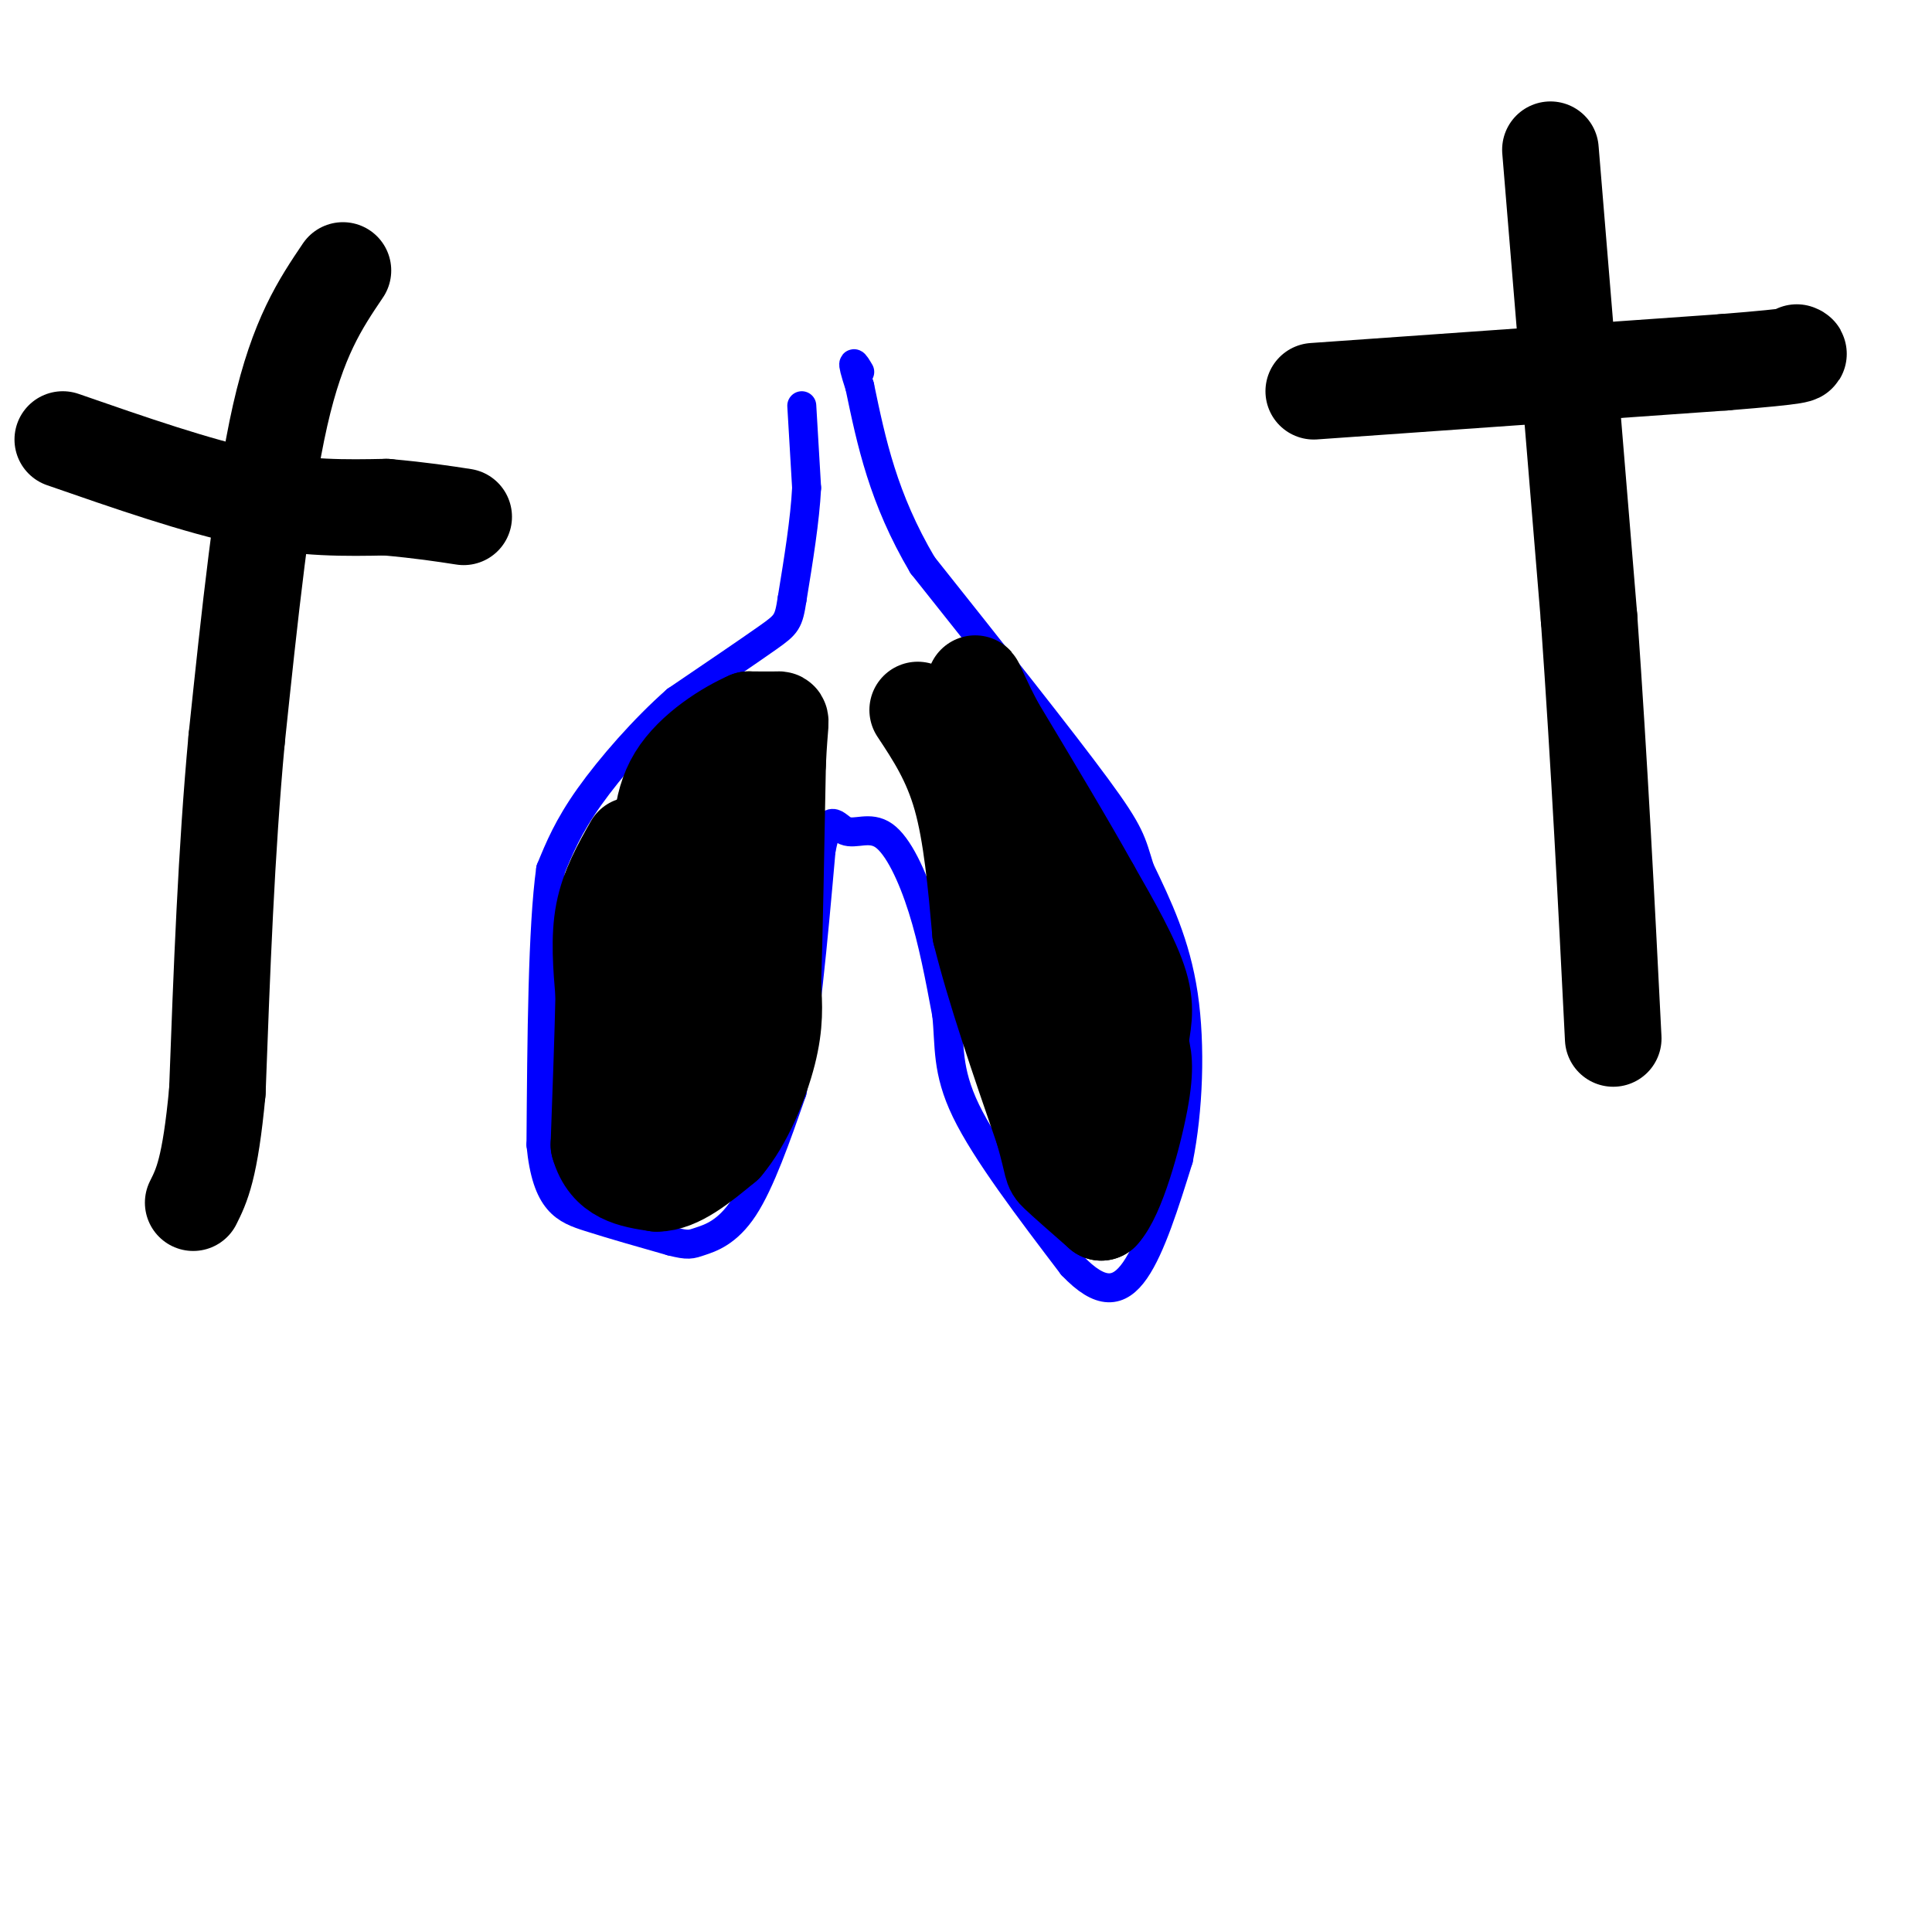 <svg viewBox='0 0 400 400' version='1.1' xmlns='http://www.w3.org/2000/svg' xmlns:xlink='http://www.w3.org/1999/xlink'><g fill='none' stroke='#0000ff' stroke-width='6' stroke-linecap='round' stroke-linejoin='round'><path d='M166,84c0.000,0.000 1.000,17.000 1,17'/><path d='M167,101c-0.333,6.667 -1.667,14.833 -3,23'/><path d='M164,124c-0.733,4.778 -1.067,5.222 -5,8c-3.933,2.778 -11.467,7.889 -19,13'/><path d='M140,145c-6.600,5.800 -13.600,13.800 -18,20c-4.400,6.200 -6.200,10.600 -8,15'/><path d='M114,180c-1.667,12.000 -1.833,34.500 -2,57'/><path d='M112,237c1.156,11.978 5.044,13.422 10,15c4.956,1.578 10.978,3.289 17,5'/><path d='M139,257c3.571,0.905 4.000,0.667 6,0c2.000,-0.667 5.571,-1.762 9,-7c3.429,-5.238 6.714,-14.619 10,-24'/><path d='M164,226c2.667,-12.333 4.333,-31.167 6,-50'/><path d='M170,176c1.687,-8.533 2.906,-4.864 5,-4c2.094,0.864 5.064,-1.075 8,1c2.936,2.075 5.839,8.164 8,15c2.161,6.836 3.581,14.418 5,22'/><path d='M196,210c0.689,6.444 -0.089,11.556 4,20c4.089,8.444 13.044,20.222 22,32'/><path d='M222,262c5.911,6.222 9.689,5.778 13,1c3.311,-4.778 6.156,-13.889 9,-23'/><path d='M244,240c2.022,-9.978 2.578,-23.422 1,-34c-1.578,-10.578 -5.289,-18.289 -9,-26'/><path d='M236,180c-1.800,-5.778 -1.800,-7.222 -9,-17c-7.200,-9.778 -21.600,-27.889 -36,-46'/><path d='M191,117c-8.167,-13.833 -10.583,-25.417 -13,-37'/><path d='M178,80c-2.167,-6.667 -1.083,-4.833 0,-3'/></g>
<g fill='none' stroke='#000000' stroke-width='20' stroke-linecap='round' stroke-linejoin='round'><path d='M131,175c-2.500,4.417 -5.000,8.833 -6,14c-1.000,5.167 -0.500,11.083 0,17'/><path d='M125,206c-0.167,8.000 -0.583,19.500 -1,31'/><path d='M124,237c1.833,6.500 6.917,7.250 12,8'/><path d='M136,245c4.333,0.000 9.167,-4.000 14,-8'/><path d='M150,237c4.133,-4.844 7.467,-12.956 9,-19c1.533,-6.044 1.267,-10.022 1,-14'/><path d='M160,204c0.333,-10.000 0.667,-28.000 1,-46'/><path d='M161,158c0.422,-9.156 0.978,-9.044 0,-9c-0.978,0.044 -3.489,0.022 -6,0'/><path d='M155,149c-4.133,1.778 -11.467,6.222 -15,12c-3.533,5.778 -3.267,12.889 -3,20'/><path d='M137,181c0.774,4.051 4.207,4.179 6,4c1.793,-0.179 1.944,-0.663 3,-2c1.056,-1.337 3.016,-3.525 3,-6c-0.016,-2.475 -2.008,-5.238 -4,-8'/><path d='M145,169c-0.267,1.156 1.067,8.044 0,19c-1.067,10.956 -4.533,25.978 -8,41'/><path d='M137,229c-0.167,4.000 3.417,-6.500 7,-17'/><path d='M190,147c3.417,5.167 6.833,10.333 9,18c2.167,7.667 3.083,17.833 4,28'/><path d='M203,193c2.833,11.500 7.917,26.250 13,41'/><path d='M216,234c2.289,8.022 1.511,7.578 3,9c1.489,1.422 5.244,4.711 9,8'/><path d='M228,251c3.178,-3.333 6.622,-15.667 8,-23c1.378,-7.333 0.689,-9.667 0,-12'/><path d='M236,216c0.444,-3.644 1.556,-6.756 0,-12c-1.556,-5.244 -5.778,-12.622 -10,-20'/><path d='M226,184c-5.000,-9.000 -12.500,-21.500 -20,-34'/><path d='M206,150c-4.444,-8.533 -5.556,-12.867 -2,-2c3.556,10.867 11.778,36.933 20,63'/><path d='M224,211c3.833,13.333 3.417,15.167 3,17'/><path d='M321,31c0.000,0.000 8.000,97.000 8,97'/><path d='M329,128c2.167,30.667 3.583,58.833 5,87'/><path d='M272,81c0.000,0.000 85.000,-6.000 85,-6'/><path d='M357,75c16.667,-1.333 15.833,-1.667 15,-2'/><path d='M71,56c-4.667,6.917 -9.333,13.833 -13,30c-3.667,16.167 -6.333,41.583 -9,67'/><path d='M49,153c-2.167,23.333 -3.083,48.167 -4,73'/><path d='M45,226c-1.500,16.000 -3.250,19.500 -5,23'/><path d='M13,91c13.917,4.833 27.833,9.667 39,12c11.167,2.333 19.583,2.167 28,2'/><path d='M80,105c7.333,0.667 11.667,1.333 16,2'/></g>
</svg>